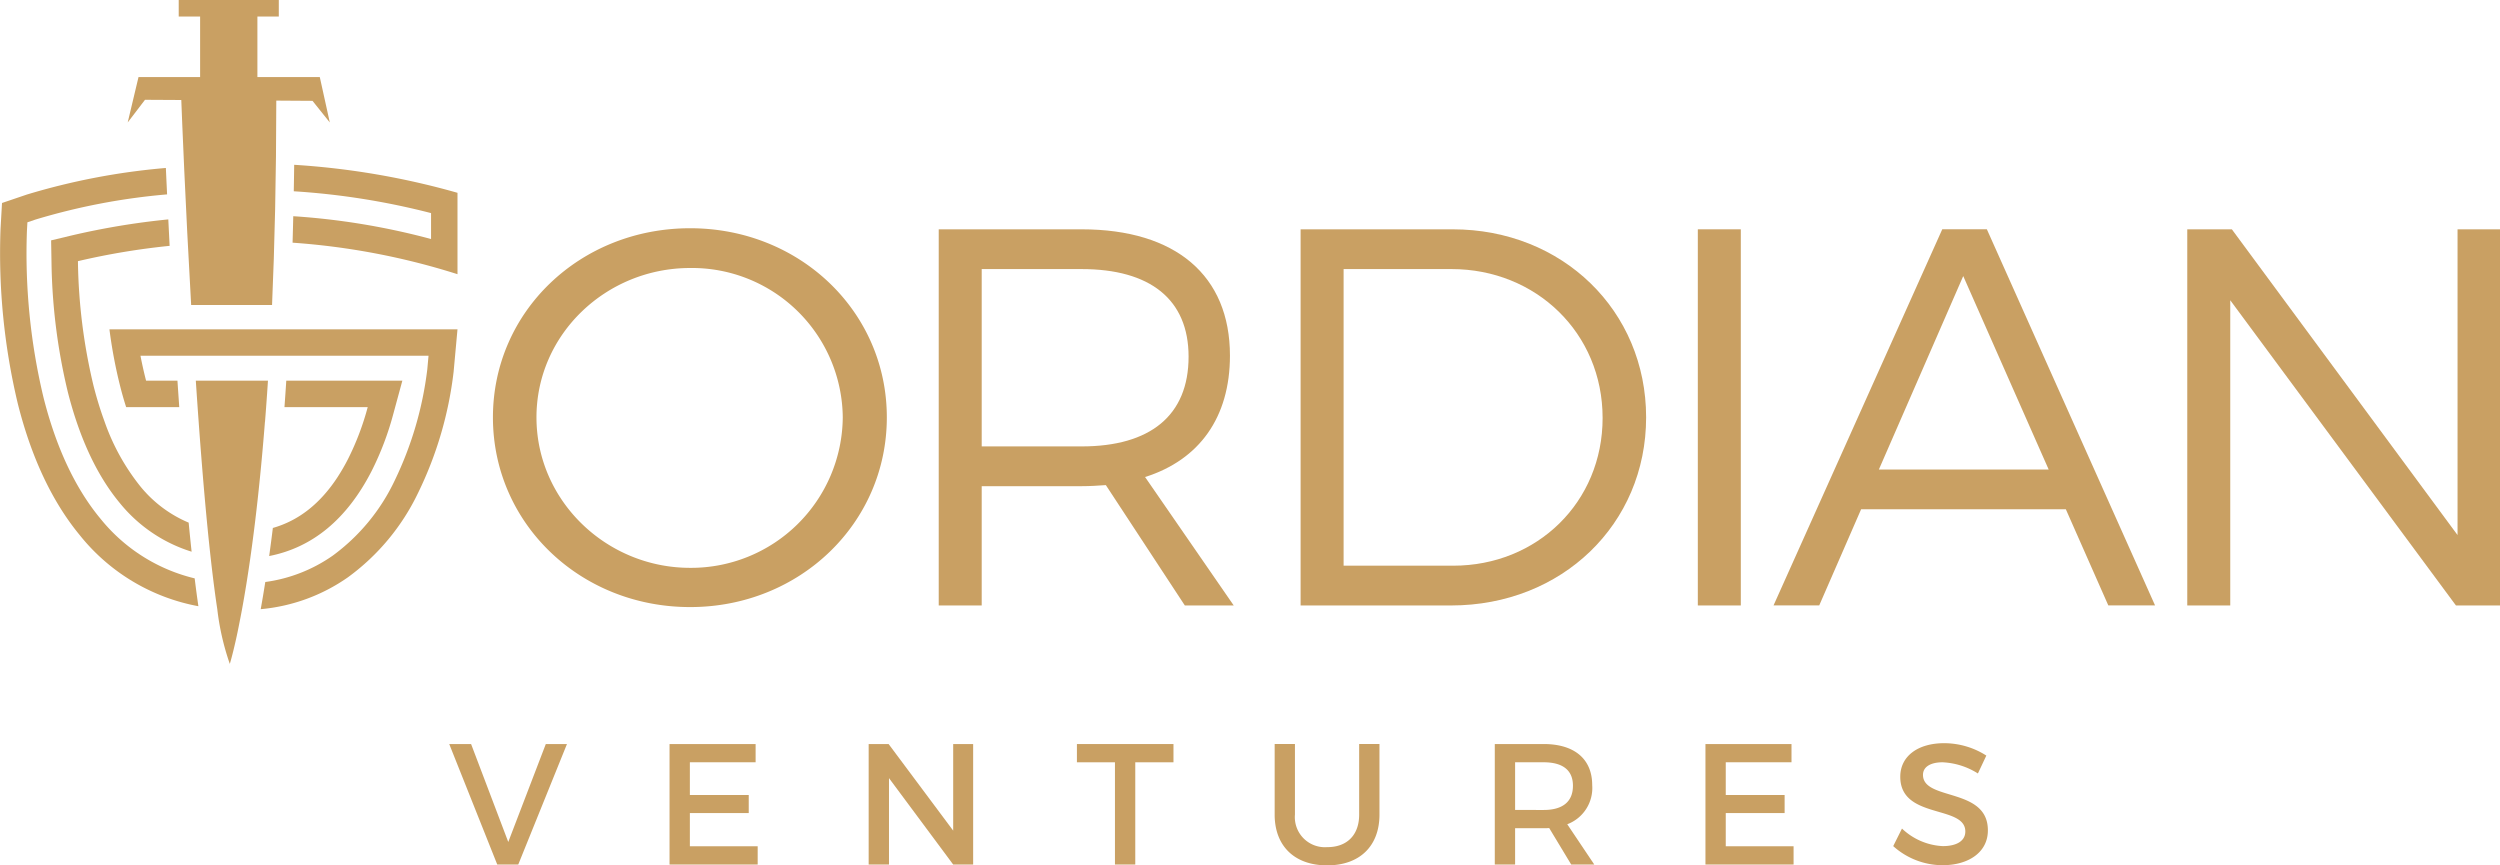 <svg xmlns="http://www.w3.org/2000/svg" width="364" height="126" viewBox="0 0 364 126"><defs><style>.a{fill:#c9a063;}</style></defs><g transform="translate(-56.835 328.327)"><path class="a" d="M125.927-219.071l5.412,14.26,5.465-14.26h3.081l-7.091,17.542h-3.059l-6.991-17.542Z" transform="translate(-0.501 -0.923)"/><path class="a" d="M167.6-219.071v2.657h-9.573v4.762h8.571v2.631h-8.571v4.837H167.9v2.656H155.067v-17.542Z" transform="translate(-0.747 -0.923)"/><path class="a" d="M187.187-219.071l9.4,12.606v-12.606h2.907v17.542h-2.907l-9.346-12.58v12.58H184.28v-17.542Z" transform="translate(-0.968 -0.923)"/><path class="a" d="M228.894-219.071v2.657h-5.563v14.885h-2.958v-14.885h-5.538v-2.657Z" transform="translate(-1.201 -0.923)"/><path class="a" d="M251.515-204.06c2.857,0,4.635-1.755,4.635-4.737v-10.276h2.957V-208.8c0,4.586-2.882,7.393-7.618,7.393s-7.643-2.807-7.643-7.393v-10.276H246.8V-208.8a4.377,4.377,0,0,0,4.711,4.737" transform="translate(-1.421 -0.923)"/><path class="a" d="M287.27-201.529l-3.207-5.313c-.25.025-.526.025-.8.025H279.1v5.288h-2.958v-17.543h7.117c4.486,0,7.068,2.182,7.068,5.99a5.637,5.637,0,0,1-3.634,5.689l3.934,5.864Zm-4.01-7.944c2.708,0,4.262-1.153,4.262-3.534,0-2.306-1.554-3.409-4.262-3.409H279.1v6.942Z" transform="translate(-1.666 -0.923)"/><path class="a" d="M319.58-219.071v2.657h-9.573v4.762h8.571v2.631h-8.571v4.837h9.875v2.656H307.051v-17.542Z" transform="translate(-1.902 -0.923)"/><path class="a" d="M341.79-216.416c-1.73,0-2.857.652-2.857,1.83,0,3.834,9.472,1.779,9.448,8.095,0,3.132-2.757,5.061-6.615,5.061a10.785,10.785,0,0,1-7.168-2.781l1.276-2.556a9.25,9.25,0,0,0,5.941,2.556c2.056,0,3.282-.778,3.282-2.13,0-3.91-9.472-1.729-9.472-7.969,0-3.007,2.583-4.887,6.391-4.887a11.436,11.436,0,0,1,6.14,1.805l-1.228,2.606a10.483,10.483,0,0,0-5.137-1.629" transform="translate(-2.111 -0.922)"/><path class="a" d="M186.5-267.268c0,15.412-12.677,27.618-28.636,27.618-16.038,0-28.715-12.206-28.715-27.618s12.677-27.54,28.715-27.54c15.96,0,28.636,12.127,28.636,27.54m-51.012,0c0,12.127,10.171,21.906,22.375,21.906a22.089,22.089,0,0,0,22.221-21.906,21.958,21.958,0,0,0-22.221-21.751c-12.2,0-22.375,9.623-22.375,21.751" transform="translate(-0.543 -0.287)"/><path class="a" d="M230.385-239.884l-11.5-17.525c-1.095.078-2.268.157-3.52.157H200.81v17.368h-6.258V-294.65h20.811c13.691,0,21.592,6.728,21.592,18.386,0,9-4.459,15.178-12.359,17.681l12.908,18.7Zm-15.021-23.158c9.936,0,15.568-4.46,15.568-13.067,0-8.37-5.632-12.752-15.568-12.752H200.81v25.819Z" transform="translate(-1.039 -0.288)"/><path class="a" d="M297.946-267.266c0,15.569-12.283,27.383-28.4,27.383H247.639V-294.65h22.142c15.96,0,28.165,11.814,28.165,27.384m-6.336.077c0-12.361-9.7-21.672-21.986-21.672H253.9v43.187h15.96c12.206,0,21.751-9.231,21.751-21.515" transform="translate(-1.436 -0.288)"/><rect class="a" width="6.259" height="54.767" transform="translate(304.038 -294.939)"/><path class="a" d="M359.54-253.888H329.731l-6.1,14h-6.652l24.568-54.767h6.493l24.49,54.767h-6.806Zm-2.5-5.79L344.6-287.844l-12.283,28.165Z" transform="translate(-1.918 -0.288)"/><path class="a" d="M384.212-294.65l32.86,44.518V-294.65h6.181v54.767h-6.415l-32.86-44.44v44.44h-6.259V-294.65Z" transform="translate(-2.418 -0.288)"/><path class="a" d="M100.022-304.128q-.024,1.894-.06,3.855a106.589,106.589,0,0,1,19.988,3.177v3.775a102.992,102.992,0,0,0-20.062-3.322q-.045,1.9-.1,3.855A102.887,102.887,0,0,1,123.8-288.2V-300.05a112.185,112.185,0,0,0-23.781-4.078" transform="translate(-0.354 -0.204)"/><path class="a" d="M71.34-252.741c-3.613-4.413-6.366-10.318-8.183-17.552a90.075,90.075,0,0,1-2.4-24.233l.069-1.221,1.157-.393a93.662,93.662,0,0,1,19.18-3.671c-.064-1.358-.124-2.644-.179-3.847a98.327,98.327,0,0,0-20.239,3.871l-3.617,1.228-.217,3.814a94.366,94.366,0,0,0,2.513,25.389c1.956,7.787,4.964,14.2,8.939,19.054a28.854,28.854,0,0,0,17.357,10.454c-.175-1.2-.355-2.541-.541-4.056a25.183,25.183,0,0,1-13.836-8.838" transform="translate(0 -0.213)"/><path class="a" d="M81.4-296.107a109.013,109.013,0,0,0-14.052,2.333l-3.008.72.054,3.091a85.351,85.351,0,0,0,2.4,19.077c1.7,6.656,4.217,12.039,7.486,16a21.77,21.77,0,0,0,10.516,7.16c-.016-.147-.032-.294-.048-.442-.128-1.2-.255-2.469-.381-3.788a18.092,18.092,0,0,1-7.117-5.382,31.912,31.912,0,0,1-5.122-9.313c-.064-.176-.128-.353-.191-.531q-.78-2.193-1.41-4.654a81.939,81.939,0,0,1-2.282-18.191,104.38,104.38,0,0,1,13.35-2.229q-.1-1.982-.194-3.848" transform="translate(-0.062 -0.275)"/><path class="a" d="M106.371-258.478c-2.545,3.924-5.686,6.409-9.484,7.495q-.115.936-.236,1.864c-.1.769-.2,1.508-.3,2.225,6.314-1.236,11.312-5.366,14.892-12.33a42.905,42.905,0,0,0,3.178-8.343l1.321-4.862h-16.9v.007q-.123,1.922-.264,3.844H110.7a39.3,39.3,0,0,1-2.886,7.593,28.428,28.428,0,0,1-1.446,2.507" transform="translate(-0.325 -0.473)"/><path class="a" d="M99.074-279.967H72.9a70.367,70.367,0,0,0,1.558,8.261q.4,1.59.876,3.066h7.733q-.131-1.88-.262-3.844v-.007H78.235c-.015-.056-.029-.111-.043-.167-.283-1.109-.54-2.264-.772-3.458h41.941l-.18,1.978a51.325,51.325,0,0,1-4.76,16.218,28.838,28.838,0,0,1-9,10.9,22.321,22.321,0,0,1-9.828,3.845q-.344,2.178-.666,3.956a26.2,26.2,0,0,0,12.706-4.647,32.623,32.623,0,0,0,10.224-12.318,54.543,54.543,0,0,0,5.156-17.6l.565-6.18H99.074Z" transform="translate(-0.132 -0.412)"/><path class="a" d="M96.4-276.061v0Z" transform="translate(-0.326 -0.44)"/><path class="a" d="M95.66-266.459q.082-1.041.161-2.118.138-1.868.267-3.845v-.007H85.582v.007q.128,1.923.262,3.845.074,1.061.152,2.118l.074,1.033q.141,1.906.289,3.782.055.7.111,1.4c.262,3.252.54,6.4.832,9.363q.1,1.034.206,2.037t.212,1.969c.144,1.3.292,2.551.441,3.74q.067.527.134,1.036.051.382.1.755.153,1.119.309,2.149h0a37.1,37.1,0,0,0,1.828,8.006s.358-1.125.908-3.6l.007-.029c.125-.565.262-1.207.4-1.913s.29-1.453.444-2.291q.318-1.724.665-3.863.272-1.694.554-3.66.262-1.831.526-3.91.1-.788.2-1.612c.463-3.845.919-8.283,1.331-13.361.028-.342.056-.685.083-1.033" transform="translate(-0.237 -0.476)"/><path class="a" d="M83.385-313.767c.085,2.236.583,14.977,1.436,29.844H96.6c.378-8.642.611-18.525.617-29.756l5.273.035,2.518,3.148-1.457-6.61H94.467v-8.818h3.116v-2.4H83.01v2.4h3.116v8.818H77.156l-1.574,6.61,2.518-3.3Z" transform="translate(-0.154)"/></g></svg>